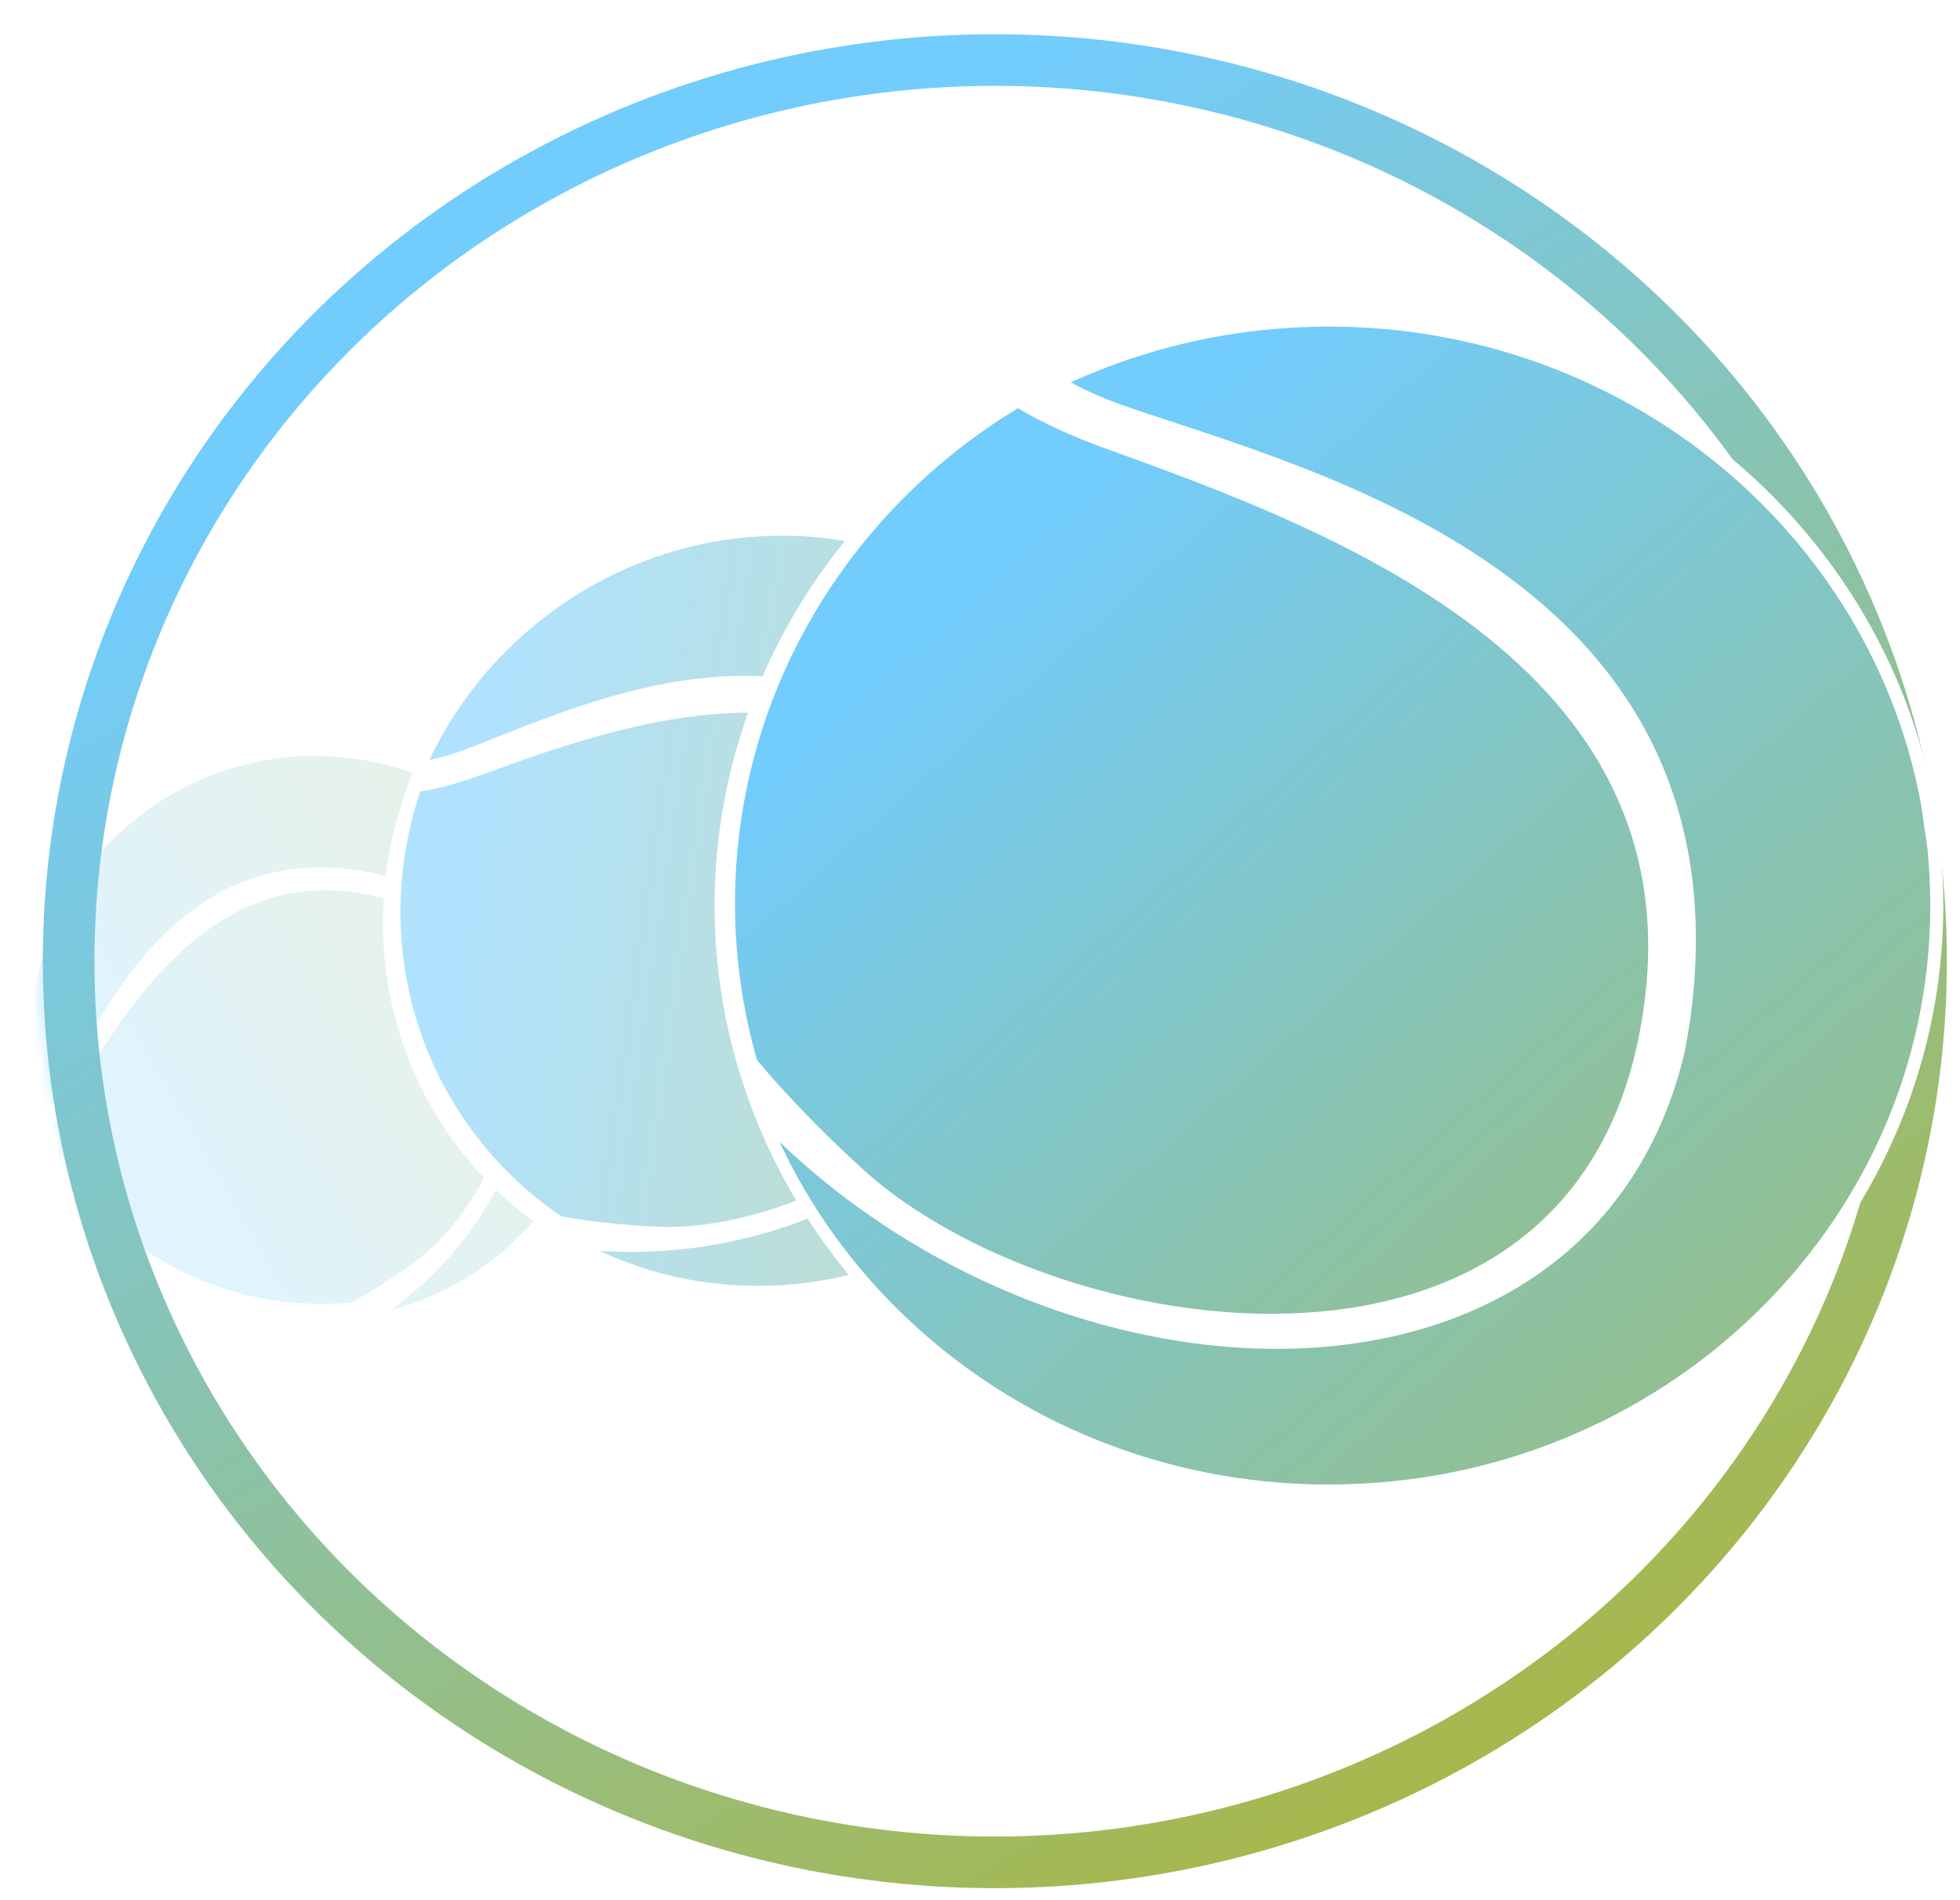 <?xml version="1.0" encoding="UTF-8"?>
<svg width="264px" height="256px" viewBox="0 0 264 256" version="1.1" xmlns="http://www.w3.org/2000/svg" xmlns:xlink="http://www.w3.org/1999/xlink">
    <!-- Generator: Sketch 56.2 (81672) - https://sketch.com -->
    <title>mdpi/Site_Icon02</title>
    <desc>Created with Sketch.</desc>
    <defs>
        <ellipse id="path-1" cx="125.271" cy="121.408" rx="124.739" ry="121.408"></ellipse>
        <linearGradient x1="37.357%" y1="6.601%" x2="136.304%" y2="135.12%" id="linearGradient-3">
            <stop stop-color="#72CCFC" offset="0%"></stop>
            <stop stop-color="#ADB536" offset="100%"></stop>
        </linearGradient>
        <linearGradient x1="38.164%" y1="6.601%" x2="130.795%" y2="135.12%" id="linearGradient-4">
            <stop stop-color="#72CCFC" offset="0%"></stop>
            <stop stop-color="#ADB536" offset="100%"></stop>
        </linearGradient>
        <linearGradient x1="36.163%" y1="6.601%" x2="144.451%" y2="135.12%" id="linearGradient-5">
            <stop stop-color="#72CCFC" offset="0%"></stop>
            <stop stop-color="#ADB536" offset="100%"></stop>
        </linearGradient>
        <linearGradient x1="35.871%" y1="6.601%" x2="146.45%" y2="135.12%" id="linearGradient-6">
            <stop stop-color="#72CCFC" offset="0%"></stop>
            <stop stop-color="#ADB536" offset="100%"></stop>
        </linearGradient>
        <filter x="-6.4%" y="-6.6%" width="112.8%" height="113.2%" filterUnits="objectBoundingBox" id="filter-7">
            <feOffset dx="5" dy="4" in="SourceAlpha" result="shadowOffsetOuter1"></feOffset>
            <feGaussianBlur stdDeviation="0.5" in="shadowOffsetOuter1" result="shadowBlurOuter1"></feGaussianBlur>
            <feColorMatrix values="0 0 0 0 0   0 0 0 0 0   0 0 0 0 0  0 0 0 0.147 0" type="matrix" in="shadowBlurOuter1" result="shadowMatrixOuter1"></feColorMatrix>
            <feMerge>
                <feMergeNode in="shadowMatrixOuter1"></feMergeNode>
                <feMergeNode in="SourceGraphic"></feMergeNode>
            </feMerge>
        </filter>
        <linearGradient x1="35.836%" y1="8.9%" x2="89.961%" y2="100.691%" id="linearGradient-8">
            <stop stop-color="#72CCFC" offset="0%"></stop>
            <stop stop-color="#ADB536" offset="100%"></stop>
        </linearGradient>
        <linearGradient x1="36.017%" y1="6.601%" x2="145.451%" y2="135.12%" id="linearGradient-9">
            <stop stop-color="#72CCFC" offset="0%"></stop>
            <stop stop-color="#ADB536" offset="100%"></stop>
        </linearGradient>
        <linearGradient x1="35.836%" y1="7.304%" x2="146.686%" y2="133.741%" id="linearGradient-10">
            <stop stop-color="#72CCFC" offset="0%"></stop>
            <stop stop-color="#ADB536" offset="100%"></stop>
        </linearGradient>
    </defs>
    <g id="UX/UI_TennisDirect" stroke="none" stroke-width="1" fill="none" fill-rule="evenodd">
        <g id="Site_Icon02" transform="translate(-6, -10)">
            <g transform="translate(9, 14)">
                <g id="Group">
                    <g id="Ball03-+-Ball02-+-Ball01-Mask" transform="translate(1, 0)">
                        <mask id="mask-2" fill="white">
                            <use xlink:href="#path-1"></use>
                        </mask>
                        <use id="Mask" fill="#FFFFFF" xlink:href="#path-1"></use>
                        <g id="Ball03" mask="url(#mask-2)">
                            <g transform="translate(38.376, 135.195) rotate(-81) translate(-38.376, -135.195) translate(0, 96.253)">
                                <ellipse id="Oval" stroke="#FFFFFF" stroke-width="2.5" fill="#FFFFFF" fill-rule="evenodd" cx="38.612" cy="38.871" rx="37.857" ry="38.423"></ellipse>
                                <path d="M60.262,48.917 C54.553,74.357 22.037,73.938 3.145,54.923 C9.075,68.325 22.355,77.662 37.793,77.662 C58.743,77.662 75.748,60.457 75.748,39.239 C75.748,37.98 75.675,36.747 75.577,35.515 L75.185,32.656 C72.097,14.585 56.538,0.816 37.793,0.816 C31.961,0.816 26.447,2.153 21.522,4.514 C22.404,5.038 23.434,5.51 24.659,5.983 C36.028,10.205 64.55,17.077 60.581,46.976 L60.262,48.917 Z" id="Path" stroke="none" fill="url(#linearGradient-3)" fill-rule="nonzero" opacity="0.225"></path>
                                <path d="M9.818,56.888 C21.466,68.541 52.315,74.058 57.31,48.331 C62.187,23.142 38.749,13.696 24.662,8.099 C22.508,7.238 20.756,6.323 19.312,5.381 C8.895,12.324 1.958,24.757 1.958,38.885 C1.958,42.545 2.432,46.097 3.308,49.488 C5.036,51.748 7.19,54.251 9.818,56.888 Z" id="Path" stroke="none" fill="url(#linearGradient-4)" fill-rule="nonzero" opacity="0.225"></path>
                            </g>
                        </g>
                        <g id="Ball02" mask="url(#mask-2)">
                            <g transform="translate(100.193, 118.695) rotate(-40) translate(-100.193, -118.695) translate(48.333, 68.33)">
                                <ellipse id="Oval" stroke="#FFFFFF" stroke-width="2.5" fill="#FFFFFF" fill-rule="evenodd" cx="51.86" cy="49.846" rx="51.86" ry="49.846"></ellipse>
                                <path d="M81.968,62.607 C74.219,95.611 30.091,95.067 4.451,70.399 C12.499,87.785 30.523,99.898 51.473,99.898 C79.906,99.898 102.985,77.578 102.985,50.052 C102.985,48.419 102.885,46.82 102.752,45.22 L102.22,41.512 C98.03,18.069 76.913,0.206 51.473,0.206 C43.559,0.206 36.076,1.941 29.392,5.003 C30.589,5.684 31.986,6.296 33.649,6.909 C49.079,12.387 87.787,21.301 82.4,60.089 L81.968,62.607 Z" id="Path" stroke="none" fill="url(#linearGradient-5)" fill-rule="nonzero" opacity="0.56"></path>
                                <path d="M12.539,72.95 C28.717,87.763 71.562,94.776 78.5,62.072 C85.273,30.053 52.72,18.045 33.156,10.93 C30.164,9.835 27.73,8.672 25.724,7.475 C11.257,16.301 1.622,32.105 1.622,50.065 C1.622,54.717 2.28,59.233 3.496,63.543 C5.897,66.416 8.889,69.598 12.539,72.95 Z" id="Path" stroke="none" fill="url(#linearGradient-6)" fill-rule="nonzero" opacity="0.56"></path>
                            </g>
                        </g>
                    </g>
                </g>
                <g id="BT_mini_video" filter="url(#filter-7)" transform="translate(1, 0)" stroke="url(#linearGradient-8)">
                    <g id="Layer_2" stroke-width="6.955">
                        <ellipse id="Oval" cx="125" cy="121.495" rx="124.757" ry="121.408"></ellipse>
                    </g>
                </g>
                <g id="Ball01" transform="translate(95, 40)">
                    <ellipse id="Oval" stroke="#FFFFFF" stroke-width="3.5" fill="#FFFFFF" cx="81" cy="78" rx="81" ry="78"></ellipse>
                    <path d="M128.939,97.646 C116.75,149.291 47.332,148.44 7,109.839 C19.659,137.046 48.012,156 80.969,156 C125.696,156 162,121.073 162,78 C162,75.444 161.843,72.942 161.634,70.44 L160.797,64.636 C154.206,27.952 120.988,0 80.969,0 C68.519,0 56.749,2.715 46.234,7.507 C48.117,8.572 50.314,9.53 52.93,10.489 C77.202,19.061 138.093,33.01 129.619,93.706 L128.939,97.646 Z" id="Path" fill="url(#linearGradient-9)" fill-rule="nonzero"></path>
                    <path d="M18.262,113.562 C43.842,136.765 111.588,147.75 122.558,96.522 C133.269,46.366 81.796,27.558 50.861,16.412 C46.129,14.697 42.282,12.875 39.11,11 C16.234,24.825 1,49.581 1,77.714 C1,85.001 2.04,92.075 3.964,98.826 C7.759,103.327 12.49,108.311 18.262,113.562 Z" id="Path" fill="url(#linearGradient-10)" fill-rule="nonzero"></path>
                </g>
            </g>
        </g>
    </g>
</svg>